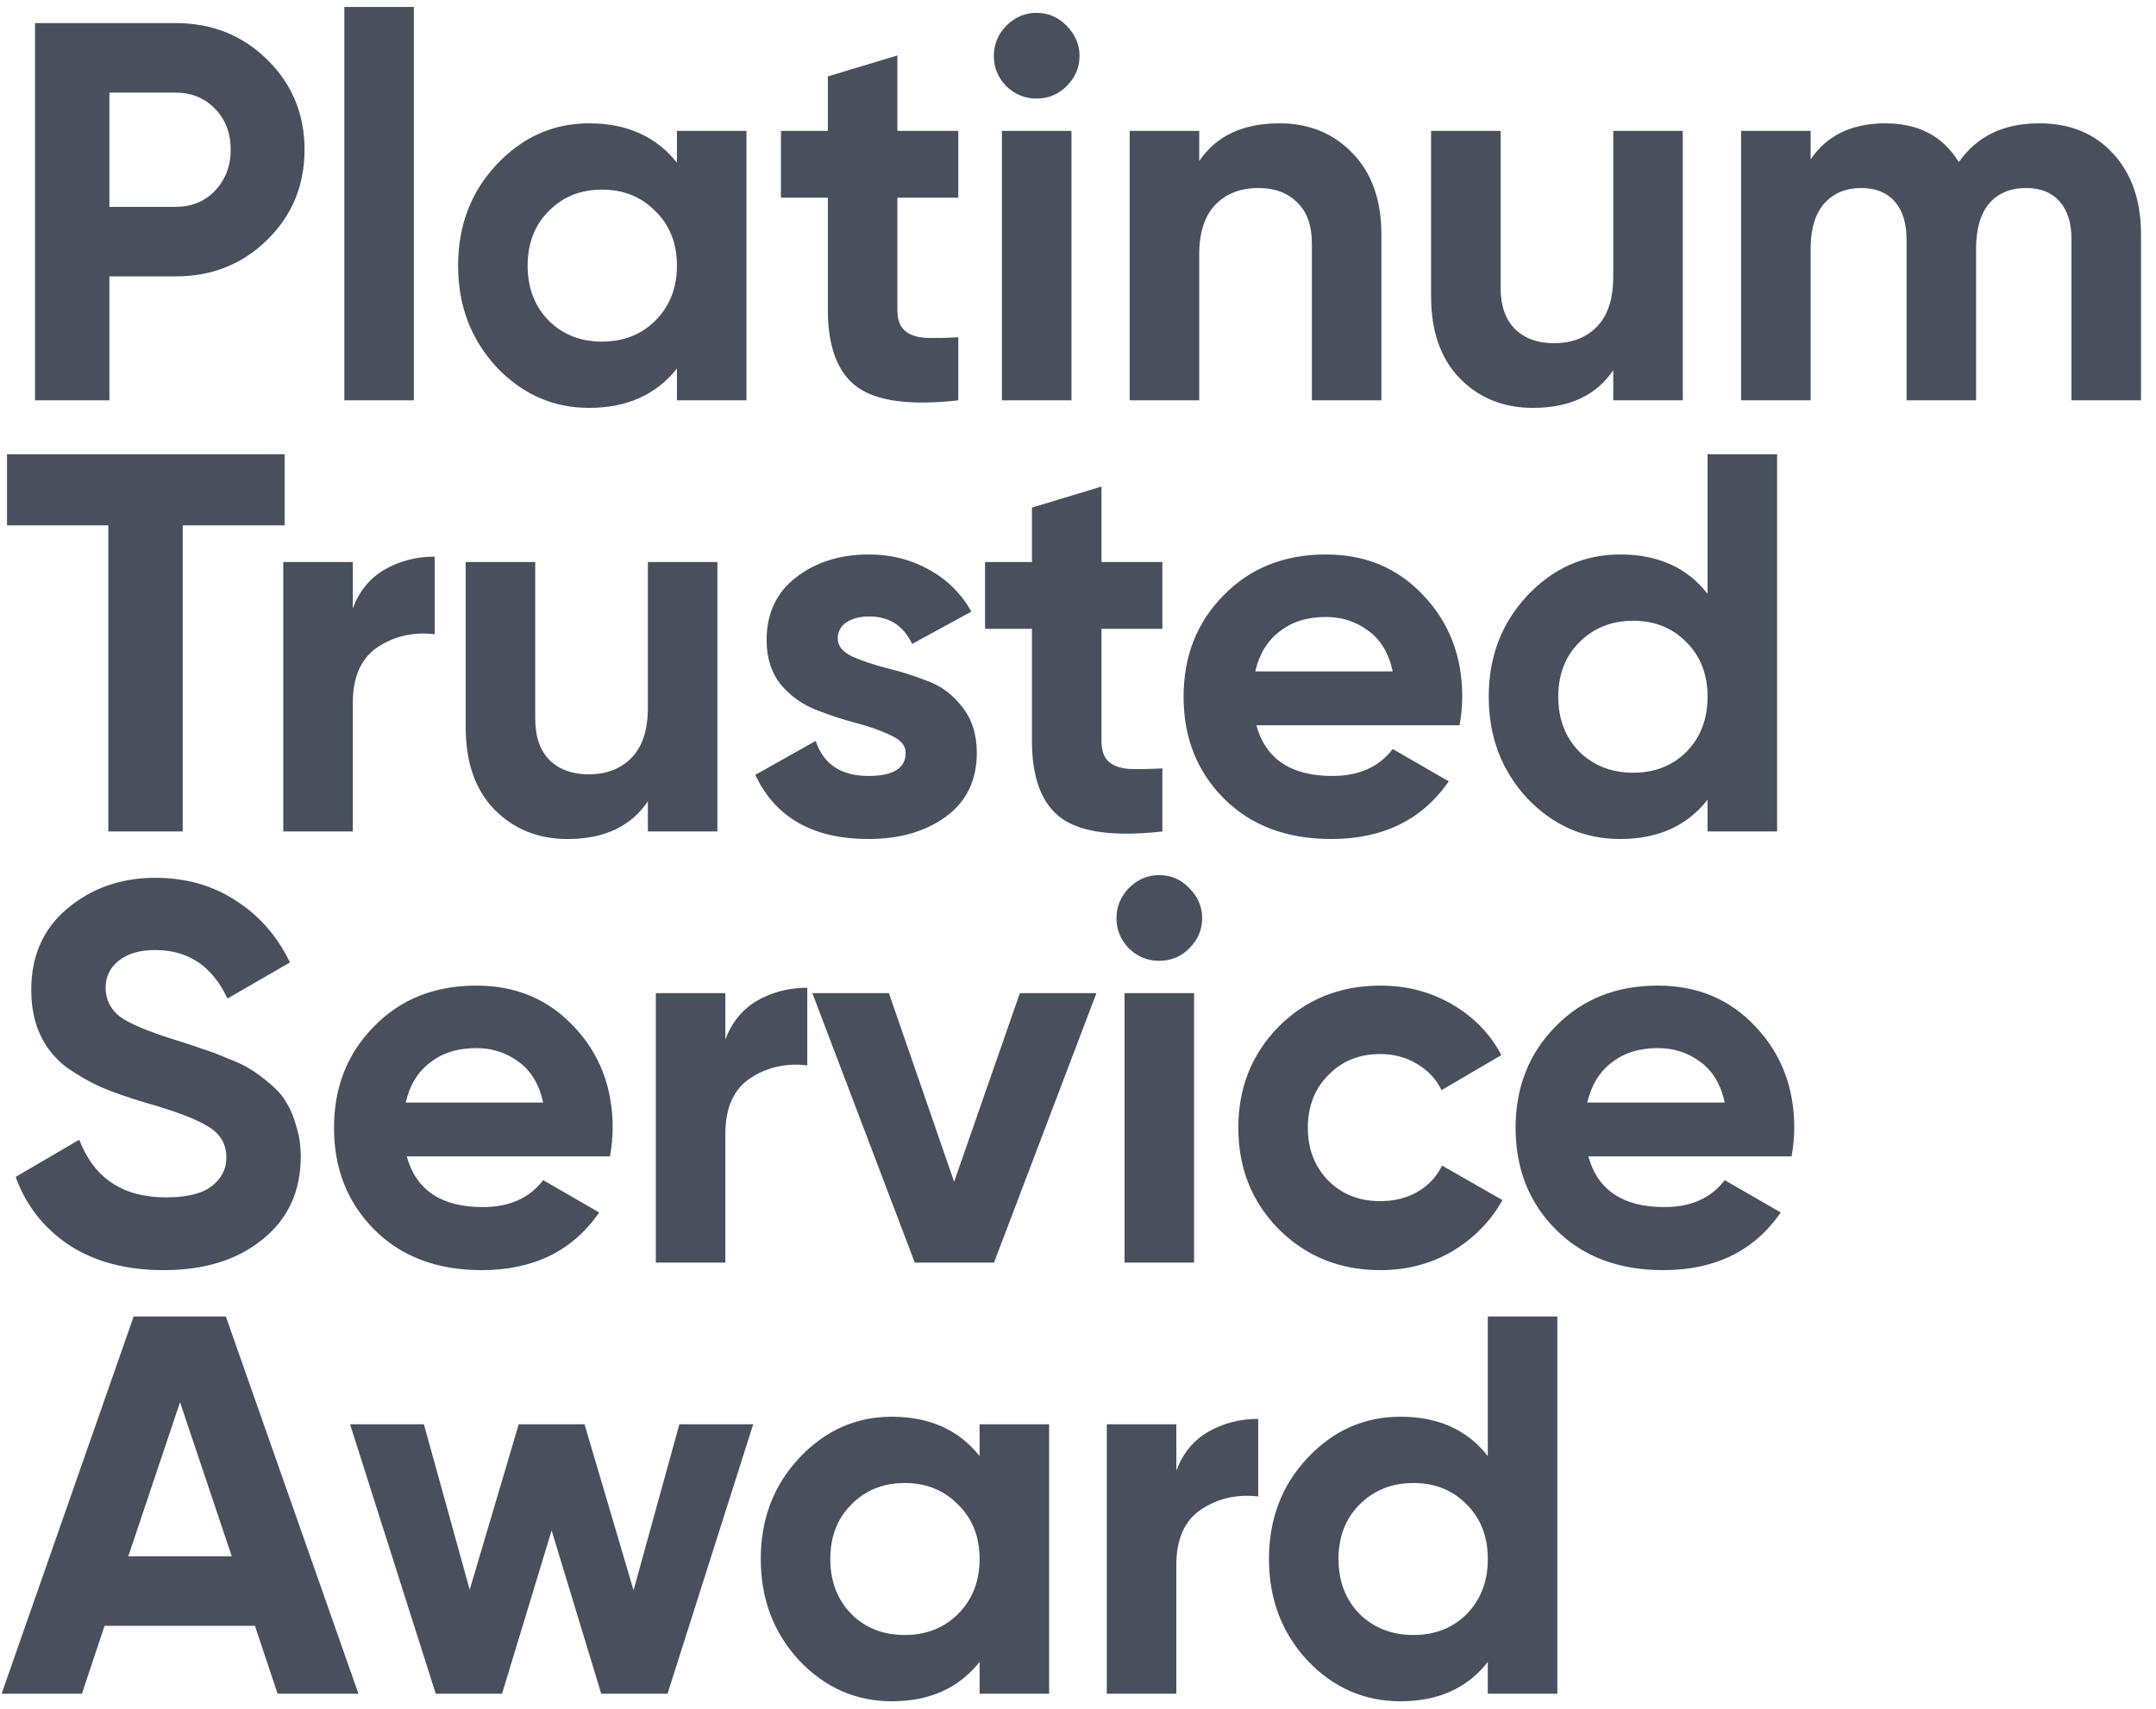 <svg width="140" height="111" viewBox="0 0 140 111" fill="none" xmlns="http://www.w3.org/2000/svg">
<path d="M11.41 1.5C13.767 1.5 15.75 2.293 17.36 3.88C18.97 5.467 19.775 7.415 19.775 9.725C19.775 12.035 18.97 13.983 17.36 15.57C15.75 17.157 13.767 17.95 11.41 17.95H7.105V26H2.275V1.5H11.41ZM11.41 13.435C12.437 13.435 13.288 13.085 13.965 12.385C14.642 11.662 14.98 10.775 14.98 9.725C14.98 8.652 14.642 7.765 13.965 7.065C13.288 6.365 12.437 6.015 11.41 6.015H7.105V13.435H11.41ZM22.36 26V0.45H26.875V26H22.36ZM43.957 8.5H48.472V26H43.957V23.935C42.604 25.638 40.702 26.49 38.252 26.49C35.919 26.49 33.912 25.603 32.232 23.83C30.575 22.033 29.747 19.84 29.747 17.25C29.747 14.66 30.575 12.478 32.232 10.705C33.912 8.908 35.919 8.01 38.252 8.01C40.702 8.01 42.604 8.862 43.957 10.565V8.5ZM35.627 20.82C36.537 21.73 37.692 22.185 39.092 22.185C40.492 22.185 41.647 21.73 42.557 20.82C43.49 19.887 43.957 18.697 43.957 17.25C43.957 15.803 43.49 14.625 42.557 13.715C41.647 12.782 40.492 12.315 39.092 12.315C37.692 12.315 36.537 12.782 35.627 13.715C34.717 14.625 34.262 15.803 34.262 17.25C34.262 18.697 34.717 19.887 35.627 20.82ZM62.226 12.84H58.271V20.12C58.271 20.727 58.423 21.17 58.726 21.45C59.029 21.73 59.473 21.893 60.056 21.94C60.639 21.963 61.363 21.952 62.226 21.905V26C59.123 26.35 56.929 26.058 55.646 25.125C54.386 24.192 53.756 22.523 53.756 20.12V12.84H50.711V8.5H53.756V4.965L58.271 3.6V8.5H62.226V12.84ZM67.299 6.4C66.553 6.4 65.9 6.132 65.34 5.595C64.803 5.035 64.534 4.382 64.534 3.635C64.534 2.888 64.803 2.235 65.34 1.675C65.9 1.115 66.553 0.835 67.299 0.835C68.07 0.835 68.723 1.115 69.26 1.675C69.82 2.235 70.1 2.888 70.1 3.635C70.1 4.382 69.82 5.035 69.26 5.595C68.723 6.132 68.07 6.4 67.299 6.4ZM65.059 26V8.5H69.575V26H65.059ZM83.087 8.01C85 8.01 86.575 8.652 87.812 9.935C89.072 11.218 89.702 12.992 89.702 15.255V26H85.187V15.815C85.187 14.648 84.872 13.762 84.242 13.155C83.612 12.525 82.772 12.21 81.722 12.21C80.555 12.21 79.622 12.572 78.922 13.295C78.222 14.018 77.872 15.103 77.872 16.55V26H73.357V8.5H77.872V10.46C78.969 8.827 80.707 8.01 83.087 8.01ZM104.757 8.5H109.272V26H104.757V24.04C103.661 25.673 101.922 26.49 99.542 26.49C97.629 26.49 96.042 25.848 94.782 24.565C93.546 23.282 92.927 21.508 92.927 19.245V8.5H97.442V18.685C97.442 19.852 97.757 20.75 98.387 21.38C99.017 21.987 99.857 22.29 100.907 22.29C102.074 22.29 103.007 21.928 103.707 21.205C104.407 20.482 104.757 19.397 104.757 17.95V8.5ZM132.412 8.01C134.419 8.01 136.017 8.663 137.207 9.97C138.421 11.277 139.027 13.027 139.027 15.22V26H134.512V15.535C134.512 14.485 134.256 13.668 133.742 13.085C133.229 12.502 132.506 12.21 131.572 12.21C130.546 12.21 129.741 12.548 129.157 13.225C128.597 13.902 128.317 14.882 128.317 16.165V26H123.802V15.535C123.802 14.485 123.546 13.668 123.032 13.085C122.519 12.502 121.796 12.21 120.862 12.21C119.859 12.21 119.054 12.548 118.447 13.225C117.864 13.902 117.572 14.882 117.572 16.165V26H113.057V8.5H117.572V10.355C118.622 8.792 120.244 8.01 122.437 8.01C124.584 8.01 126.171 8.85 127.197 10.53C128.364 8.85 130.102 8.01 132.412 8.01ZM18.48 29.5V34.12H11.865V54H7.035V34.12H0.455V29.5H18.48ZM22.91 39.51C23.33 38.39 24.018 37.55 24.975 36.99C25.955 36.43 27.04 36.15 28.23 36.15V41.19C26.853 41.027 25.616 41.307 24.52 42.03C23.446 42.753 22.91 43.955 22.91 45.635V54H18.395V36.5H22.91V39.51ZM42.07 36.5H46.585V54H42.07V52.04C40.974 53.673 39.235 54.49 36.855 54.49C34.942 54.49 33.355 53.848 32.095 52.565C30.859 51.282 30.24 49.508 30.24 47.245V36.5H34.755V46.685C34.755 47.852 35.07 48.75 35.7 49.38C36.33 49.987 37.17 50.29 38.22 50.29C39.387 50.29 40.32 49.928 41.02 49.205C41.72 48.482 42.07 47.397 42.07 45.95V36.5ZM54.399 41.47C54.399 41.937 54.702 42.322 55.309 42.625C55.939 42.905 56.697 43.162 57.584 43.395C58.47 43.605 59.357 43.885 60.244 44.235C61.13 44.562 61.877 45.122 62.484 45.915C63.114 46.708 63.429 47.7 63.429 48.89C63.429 50.687 62.752 52.075 61.399 53.055C60.069 54.012 58.4 54.49 56.394 54.49C52.8 54.49 50.35 53.102 49.044 50.325L52.964 48.12C53.477 49.637 54.62 50.395 56.394 50.395C58.004 50.395 58.809 49.893 58.809 48.89C58.809 48.423 58.494 48.05 57.864 47.77C57.257 47.467 56.51 47.198 55.624 46.965C54.737 46.732 53.85 46.44 52.964 46.09C52.077 45.74 51.319 45.192 50.689 44.445C50.082 43.675 49.779 42.718 49.779 41.575C49.779 39.848 50.409 38.495 51.669 37.515C52.952 36.512 54.539 36.01 56.429 36.01C57.852 36.01 59.147 36.337 60.314 36.99C61.48 37.62 62.402 38.53 63.079 39.72L59.229 41.82C58.669 40.63 57.735 40.035 56.429 40.035C55.845 40.035 55.355 40.163 54.959 40.42C54.585 40.677 54.399 41.027 54.399 41.47ZM75.48 40.84H71.525V48.12C71.525 48.727 71.676 49.17 71.98 49.45C72.283 49.73 72.726 49.893 73.31 49.94C73.893 49.963 74.616 49.952 75.48 49.905V54C72.376 54.35 70.183 54.058 68.9 53.125C67.64 52.192 67.01 50.523 67.01 48.12V40.84H63.965V36.5H67.01V32.965L71.525 31.6V36.5H75.48V40.84ZM81.581 47.105C82.188 49.298 83.833 50.395 86.516 50.395C88.243 50.395 89.549 49.812 90.436 48.645L94.076 50.745C92.35 53.242 89.806 54.49 86.446 54.49C83.553 54.49 81.231 53.615 79.481 51.865C77.731 50.115 76.856 47.91 76.856 45.25C76.856 42.613 77.719 40.42 79.446 38.67C81.173 36.897 83.389 36.01 86.096 36.01C88.663 36.01 90.775 36.897 92.431 38.67C94.111 40.443 94.951 42.637 94.951 45.25C94.951 45.833 94.893 46.452 94.776 47.105H81.581ZM81.511 43.605H90.436C90.18 42.415 89.643 41.528 88.826 40.945C88.033 40.362 87.123 40.07 86.096 40.07C84.883 40.07 83.879 40.385 83.086 41.015C82.293 41.622 81.768 42.485 81.511 43.605ZM110.881 29.5H115.396V54H110.881V51.935C109.551 53.638 107.661 54.49 105.211 54.49C102.855 54.49 100.836 53.603 99.156 51.83C97.5 50.033 96.671 47.84 96.671 45.25C96.671 42.66 97.5 40.478 99.156 38.705C100.836 36.908 102.855 36.01 105.211 36.01C107.661 36.01 109.551 36.862 110.881 38.565V29.5ZM102.551 48.82C103.485 49.73 104.651 50.185 106.051 50.185C107.451 50.185 108.606 49.73 109.516 48.82C110.426 47.887 110.881 46.697 110.881 45.25C110.881 43.803 110.426 42.625 109.516 41.715C108.606 40.782 107.451 40.315 106.051 40.315C104.651 40.315 103.485 40.782 102.551 41.715C101.641 42.625 101.186 43.803 101.186 45.25C101.186 46.697 101.641 47.887 102.551 48.82ZM10.64 82.49C8.213 82.49 6.172 81.953 4.515 80.88C2.858 79.783 1.692 78.302 1.015 76.435L5.145 74.02C6.102 76.517 7.98 77.765 10.78 77.765C12.133 77.765 13.125 77.52 13.755 77.03C14.385 76.54 14.7 75.922 14.7 75.175C14.7 74.312 14.315 73.647 13.545 73.18C12.775 72.69 11.398 72.165 9.415 71.605C8.318 71.278 7.385 70.952 6.615 70.625C5.868 70.298 5.11 69.867 4.34 69.33C3.593 68.77 3.022 68.07 2.625 67.23C2.228 66.39 2.03 65.41 2.03 64.29C2.03 62.073 2.812 60.312 4.375 59.005C5.962 57.675 7.863 57.01 10.08 57.01C12.063 57.01 13.802 57.5 15.295 58.48C16.812 59.437 17.99 60.778 18.83 62.505L14.77 64.85C13.79 62.75 12.227 61.7 10.08 61.7C9.077 61.7 8.283 61.933 7.7 62.4C7.14 62.843 6.86 63.427 6.86 64.15C6.86 64.92 7.175 65.55 7.805 66.04C8.458 66.507 9.695 67.02 11.515 67.58C12.262 67.813 12.822 68 13.195 68.14C13.592 68.257 14.117 68.455 14.77 68.735C15.447 68.992 15.96 69.237 16.31 69.47C16.683 69.703 17.103 70.018 17.57 70.415C18.037 70.812 18.387 71.22 18.62 71.64C18.877 72.06 19.087 72.573 19.25 73.18C19.437 73.763 19.53 74.405 19.53 75.105C19.53 77.368 18.702 79.165 17.045 80.495C15.412 81.825 13.277 82.49 10.64 82.49ZM26.414 75.105C27.02 77.298 28.666 78.395 31.349 78.395C33.075 78.395 34.382 77.812 35.269 76.645L38.909 78.745C37.182 81.242 34.639 82.49 31.279 82.49C28.386 82.49 26.064 81.615 24.314 79.865C22.564 78.115 21.689 75.91 21.689 73.25C21.689 70.613 22.552 68.42 24.279 66.67C26.006 64.897 28.222 64.01 30.929 64.01C33.495 64.01 35.607 64.897 37.264 66.67C38.944 68.443 39.784 70.637 39.784 73.25C39.784 73.833 39.725 74.452 39.609 75.105H26.414ZM26.344 71.605H35.269C35.012 70.415 34.475 69.528 33.659 68.945C32.865 68.362 31.956 68.07 30.929 68.07C29.715 68.07 28.712 68.385 27.919 69.015C27.125 69.622 26.601 70.485 26.344 71.605ZM47.101 67.51C47.521 66.39 48.209 65.55 49.166 64.99C50.146 64.43 51.231 64.15 52.421 64.15V69.19C51.044 69.027 49.807 69.307 48.711 70.03C47.637 70.753 47.101 71.955 47.101 73.635V82H42.586V64.5H47.101V67.51ZM66.226 64.5H71.196L64.546 82H59.401L52.751 64.5H57.721L61.956 76.75L66.226 64.5ZM75.263 62.4C74.517 62.4 73.863 62.132 73.303 61.595C72.767 61.035 72.498 60.382 72.498 59.635C72.498 58.888 72.767 58.235 73.303 57.675C73.863 57.115 74.517 56.835 75.263 56.835C76.033 56.835 76.687 57.115 77.223 57.675C77.783 58.235 78.063 58.888 78.063 59.635C78.063 60.382 77.783 61.035 77.223 61.595C76.687 62.132 76.033 62.4 75.263 62.4ZM73.023 82V64.5H77.538V82H73.023ZM89.651 82.49C87.014 82.49 84.809 81.603 83.036 79.83C81.286 78.057 80.411 75.863 80.411 73.25C80.411 70.637 81.286 68.443 83.036 66.67C84.809 64.897 87.014 64.01 89.651 64.01C91.354 64.01 92.906 64.418 94.306 65.235C95.706 66.052 96.767 67.148 97.491 68.525L93.606 70.8C93.256 70.077 92.719 69.505 91.996 69.085C91.296 68.665 90.502 68.455 89.616 68.455C88.263 68.455 87.142 68.91 86.256 69.82C85.369 70.707 84.926 71.85 84.926 73.25C84.926 74.627 85.369 75.77 86.256 76.68C87.142 77.567 88.263 78.01 89.616 78.01C90.526 78.01 91.331 77.812 92.031 77.415C92.754 76.995 93.291 76.423 93.641 75.7L97.561 77.94C96.791 79.317 95.706 80.425 94.306 81.265C92.906 82.082 91.354 82.49 89.651 82.49ZM103.14 75.105C103.747 77.298 105.392 78.395 108.075 78.395C109.802 78.395 111.109 77.812 111.995 76.645L115.635 78.745C113.909 81.242 111.365 82.49 108.005 82.49C105.112 82.49 102.79 81.615 101.04 79.865C99.29 78.115 98.415 75.91 98.415 73.25C98.415 70.613 99.279 68.42 101.005 66.67C102.732 64.897 104.949 64.01 107.655 64.01C110.222 64.01 112.334 64.897 113.99 66.67C115.67 68.443 116.51 70.637 116.51 73.25C116.51 73.833 116.452 74.452 116.335 75.105H103.14ZM103.07 71.605H111.995C111.739 70.415 111.202 69.528 110.385 68.945C109.592 68.362 108.682 68.07 107.655 68.07C106.442 68.07 105.439 68.385 104.645 69.015C103.852 69.622 103.327 70.485 103.07 71.605ZM18.025 110L16.555 105.59H6.79L5.32 110H0.105L8.68 85.5H14.665L23.275 110H18.025ZM8.33 101.075H15.05L11.69 91.065L8.33 101.075ZM44.115 92.5H48.91L43.345 110H39.04L35.82 99.395L32.6 110H28.295L22.73 92.5H27.525L30.5 103.245L33.685 92.5H37.955L41.14 103.28L44.115 92.5ZM63.61 92.5H68.125V110H63.61V107.935C62.257 109.638 60.355 110.49 57.905 110.49C55.572 110.49 53.565 109.603 51.885 107.83C50.229 106.033 49.4 103.84 49.4 101.25C49.4 98.66 50.229 96.478 51.885 94.705C53.565 92.908 55.572 92.01 57.905 92.01C60.355 92.01 62.257 92.862 63.61 94.565V92.5ZM55.28 104.82C56.19 105.73 57.345 106.185 58.745 106.185C60.145 106.185 61.3 105.73 62.21 104.82C63.144 103.887 63.61 102.697 63.61 101.25C63.61 99.803 63.144 98.625 62.21 97.715C61.3 96.782 60.145 96.315 58.745 96.315C57.345 96.315 56.19 96.782 55.28 97.715C54.37 98.625 53.915 99.803 53.915 101.25C53.915 102.697 54.37 103.887 55.28 104.82ZM76.385 95.51C76.805 94.39 77.493 93.55 78.45 92.99C79.43 92.43 80.514 92.15 81.704 92.15V97.19C80.328 97.027 79.091 97.307 77.995 98.03C76.921 98.753 76.385 99.955 76.385 101.635V110H71.87V92.5H76.385V95.51ZM96.611 85.5H101.126V110H96.611V107.935C95.281 109.638 93.391 110.49 90.941 110.49C88.584 110.49 86.566 109.603 84.886 107.83C83.229 106.033 82.401 103.84 82.401 101.25C82.401 98.66 83.229 96.478 84.886 94.705C86.566 92.908 88.584 92.01 90.941 92.01C93.391 92.01 95.281 92.862 96.611 94.565V85.5ZM88.281 104.82C89.214 105.73 90.381 106.185 91.781 106.185C93.181 106.185 94.336 105.73 95.246 104.82C96.156 103.887 96.611 102.697 96.611 101.25C96.611 99.803 96.156 98.625 95.246 97.715C94.336 96.782 93.181 96.315 91.781 96.315C90.381 96.315 89.214 96.782 88.281 97.715C87.371 98.625 86.916 99.803 86.916 101.25C86.916 102.697 87.371 103.887 88.281 104.82Z" fill="#48505D"/>
</svg>
